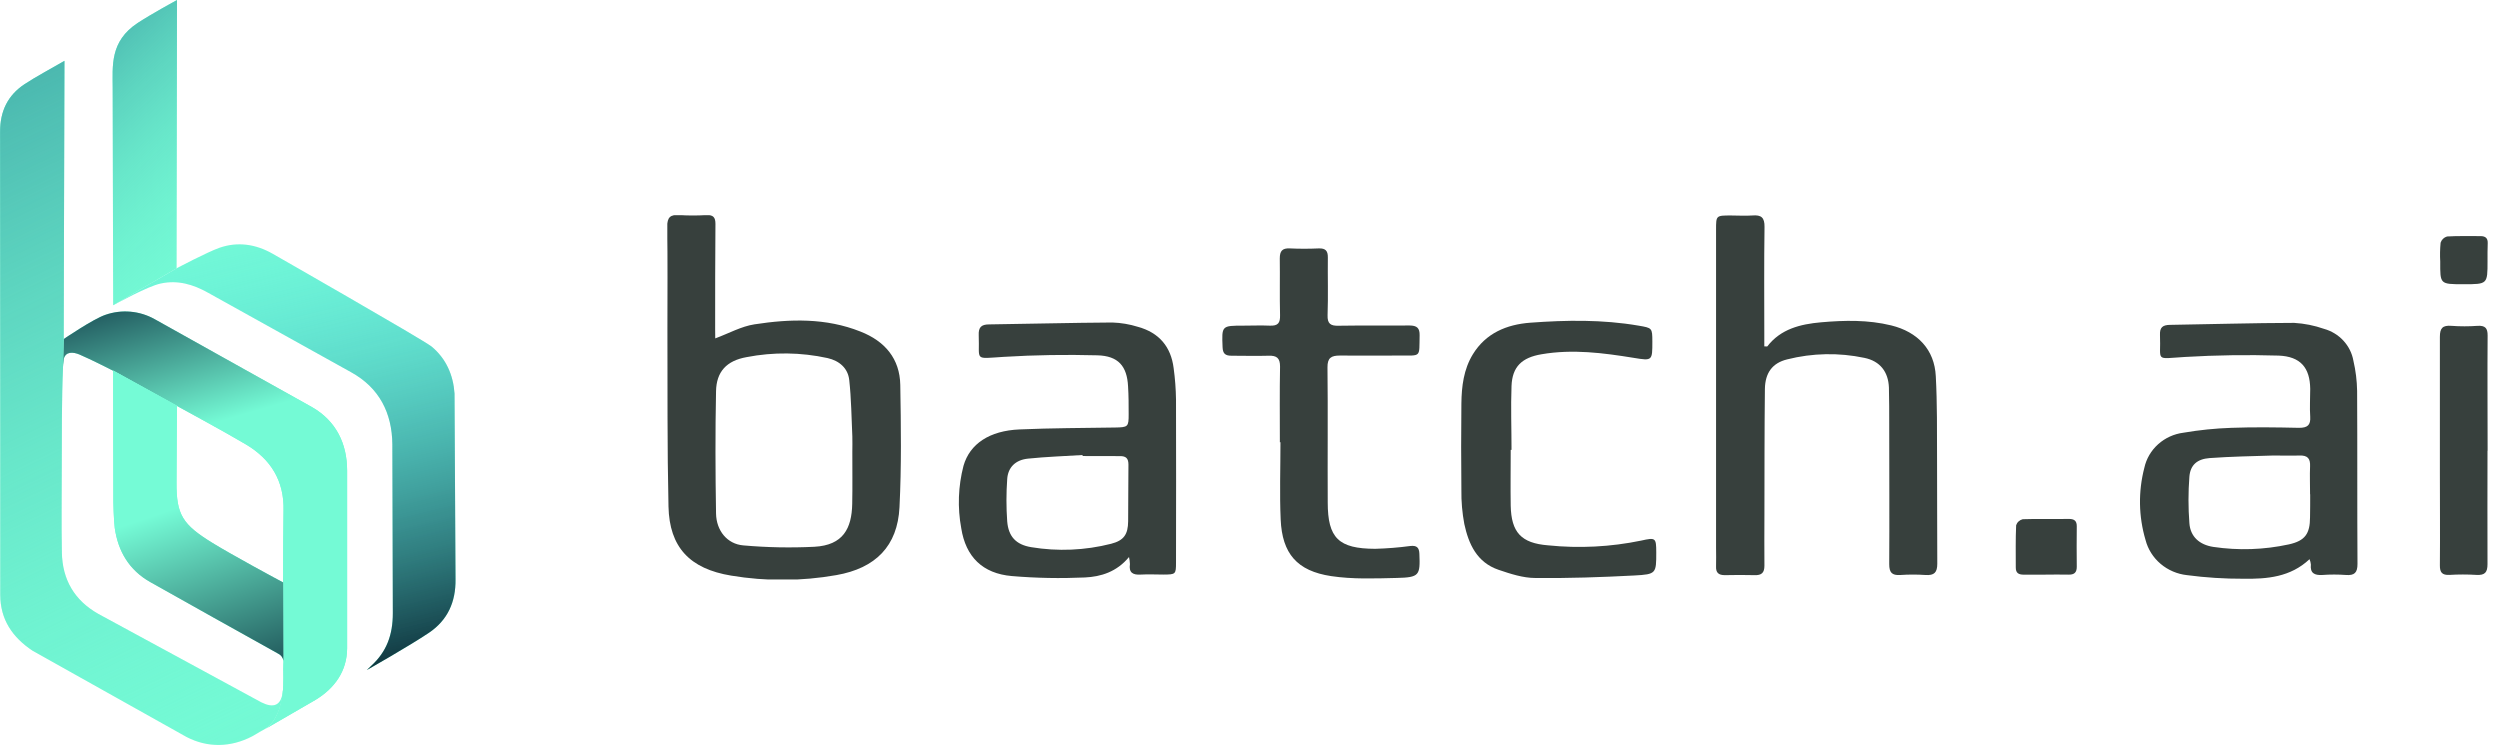 <svg width="151" height="45" viewBox="0 0 151 45" fill="none" xmlns="http://www.w3.org/2000/svg">
<g clip-path="url(#clip0_508_42)">
<path d="M43.201 20.439C44.03 20.132 44.773 19.712 45.57 19.59C47.723 19.258 49.885 19.197 51.968 20.025C53.461 20.609 54.347 21.674 54.377 23.247C54.419 25.71 54.453 28.178 54.329 30.637C54.213 32.981 52.89 34.321 50.513 34.737C48.414 35.107 46.265 35.118 44.162 34.767C41.661 34.356 40.431 33.053 40.377 30.594C40.297 27.009 40.324 23.419 40.312 19.829C40.312 17.782 40.33 15.734 40.299 13.687C40.299 13.122 40.487 12.95 41.042 12.992C41.583 13.024 42.126 13.024 42.667 12.992C43.087 12.972 43.215 13.133 43.213 13.532C43.193 15.651 43.197 17.773 43.195 19.892L43.201 20.439ZM51.481 27.285C51.481 26.976 51.492 26.667 51.481 26.359C51.429 25.222 51.418 24.081 51.294 22.953C51.218 22.247 50.706 21.792 49.986 21.628C48.378 21.276 46.712 21.256 45.096 21.57C43.882 21.787 43.271 22.452 43.249 23.628C43.199 26.091 43.208 28.557 43.249 31.021C43.269 32.053 43.922 32.861 44.899 32.942C46.324 33.068 47.757 33.095 49.186 33.025C50.928 32.933 51.445 31.916 51.474 30.437C51.496 29.389 51.478 28.337 51.481 27.285Z" fill="#37403D"/>
<path d="M106.741 20.927C107.556 19.866 108.744 19.578 109.994 19.467C111.411 19.343 112.829 19.312 114.228 19.654C115.829 20.047 116.845 21.12 116.922 22.724C117.012 24.388 116.991 26.058 116.998 27.733C117.009 29.838 116.998 31.942 117.012 34.05C117.012 34.577 116.83 34.767 116.295 34.73C115.792 34.695 115.286 34.695 114.782 34.73C114.264 34.765 114.109 34.569 114.109 34.076C114.127 31.267 114.109 28.454 114.109 25.645C114.109 24.9 114.109 24.157 114.091 23.414C114.057 22.462 113.559 21.809 112.609 21.615C111.069 21.29 109.472 21.321 107.947 21.706C107.049 21.924 106.615 22.525 106.6 23.492C106.571 26.03 106.577 28.57 106.571 31.116C106.571 32.131 106.559 33.148 106.571 34.166C106.571 34.59 106.407 34.754 105.976 34.739C105.379 34.721 104.779 34.728 104.18 34.739C103.791 34.739 103.636 34.582 103.65 34.216C103.663 33.85 103.65 33.453 103.65 33.072C103.65 26.67 103.65 20.268 103.65 13.867C103.65 13.015 103.65 13.015 104.548 13.015C104.977 13.015 105.41 13.046 105.836 13.015C106.391 12.967 106.584 13.146 106.577 13.71C106.544 15.906 106.564 18.099 106.564 20.295V20.92L106.741 20.927Z" fill="#37403D"/>
<path d="M68.192 33.644C67.449 34.545 66.492 34.833 65.529 34.879C64.058 34.946 62.583 34.918 61.116 34.794C59.344 34.643 58.33 33.624 58.06 31.91C57.828 30.656 57.874 29.369 58.195 28.135C58.577 26.806 59.767 26.013 61.583 25.937C63.504 25.854 65.43 25.852 67.354 25.822C68.131 25.808 68.174 25.782 68.171 25.02C68.171 24.458 68.171 23.896 68.135 23.334C68.073 22.116 67.545 21.493 66.277 21.461C64.395 21.411 62.505 21.439 60.629 21.554C58.788 21.666 59.181 21.814 59.115 20.247C59.095 19.781 59.257 19.594 59.742 19.594C62.225 19.561 64.705 19.494 67.188 19.479C67.711 19.497 68.23 19.584 68.728 19.74C70.019 20.093 70.728 20.955 70.888 22.234C70.974 22.862 71.022 23.495 71.031 24.129C71.047 27.412 71.031 30.694 71.031 33.977C71.031 34.687 71.013 34.7 70.268 34.704C69.819 34.704 69.37 34.678 68.921 34.704C68.425 34.739 68.171 34.591 68.248 34.07C68.243 33.927 68.224 33.784 68.192 33.644V33.644ZM65.388 27.544V27.483C64.29 27.551 63.188 27.588 62.094 27.701C61.342 27.775 60.88 28.224 60.835 28.941C60.775 29.79 60.775 30.642 60.835 31.491C60.909 32.4 61.36 32.896 62.283 33.049C63.889 33.316 65.536 33.246 67.112 32.844C67.886 32.646 68.131 32.273 68.14 31.489C68.156 30.348 68.14 29.206 68.158 28.065C68.158 27.686 68.014 27.542 67.633 27.549C66.883 27.553 66.126 27.544 65.388 27.544Z" fill="#37403D"/>
<path d="M139.496 33.774C138.34 34.863 136.926 34.976 135.5 34.956C134.363 34.96 133.227 34.888 132.099 34.739C131.507 34.675 130.95 34.437 130.501 34.057C130.052 33.677 129.734 33.173 129.59 32.613C129.169 31.192 129.145 29.689 129.518 28.256C129.637 27.709 129.929 27.21 130.353 26.83C130.777 26.45 131.312 26.207 131.884 26.135C132.838 25.972 133.803 25.874 134.771 25.841C136.133 25.791 137.501 25.81 138.863 25.841C139.377 25.841 139.568 25.675 139.537 25.174C139.499 24.614 139.537 24.05 139.537 23.488C139.523 22.214 138.953 21.528 137.626 21.478C135.745 21.421 133.857 21.449 131.978 21.56C130.099 21.671 130.535 21.861 130.463 20.232C130.443 19.779 130.62 19.628 131.067 19.622C133.568 19.585 136.068 19.506 138.569 19.502C139.182 19.538 139.787 19.659 140.365 19.861C140.819 19.987 141.226 20.234 141.541 20.575C141.856 20.916 142.066 21.336 142.145 21.787C142.285 22.387 142.36 22.999 142.37 23.614C142.39 27.1 142.37 30.585 142.392 34.059C142.392 34.59 142.215 34.771 141.681 34.728C141.214 34.694 140.746 34.694 140.28 34.728C139.79 34.758 139.521 34.617 139.577 34.096C139.567 33.985 139.54 33.877 139.496 33.774V33.774ZM139.528 29.853C139.528 29.289 139.505 28.727 139.528 28.167C139.55 27.705 139.389 27.496 138.888 27.513C138.387 27.531 137.842 27.513 137.317 27.513C136.03 27.553 134.742 27.574 133.46 27.668C132.708 27.725 132.297 28.084 132.239 28.792C132.167 29.726 132.167 30.664 132.239 31.598C132.297 32.419 132.851 32.904 133.682 33.033C135.201 33.259 136.749 33.208 138.248 32.881C139.236 32.663 139.523 32.227 139.526 31.247C139.535 30.8 139.535 30.334 139.535 29.859L139.528 29.853Z" fill="#37403D"/>
<path d="M77.304 26.714C77.304 25.189 77.286 23.664 77.315 22.14C77.315 21.628 77.118 21.469 76.624 21.486C75.876 21.508 75.129 21.486 74.379 21.486C73.995 21.486 73.86 21.347 73.844 20.977C73.791 19.669 73.779 19.669 75.113 19.669C75.636 19.669 76.161 19.646 76.684 19.669C77.207 19.694 77.326 19.497 77.315 19.034C77.286 17.892 77.315 16.748 77.299 15.607C77.299 15.171 77.441 14.978 77.915 15.004C78.491 15.032 79.073 15.03 79.652 15.004C80.074 14.989 80.207 15.163 80.202 15.55C80.189 16.712 80.227 17.872 80.186 19.036C80.168 19.558 80.37 19.689 80.86 19.674C82.279 19.65 83.7 19.674 85.125 19.659C85.59 19.659 85.756 19.818 85.745 20.26C85.716 21.613 85.868 21.469 84.523 21.475C83.327 21.475 82.13 21.488 80.932 21.475C80.402 21.475 80.175 21.615 80.18 22.188C80.211 24.906 80.18 27.633 80.195 30.345C80.195 32.501 80.849 33.142 83.064 33.148C83.773 33.129 84.481 33.072 85.183 32.978C85.57 32.937 85.716 33.066 85.731 33.449C85.785 34.756 85.731 34.876 84.366 34.908C83.044 34.939 81.699 34.993 80.402 34.797C78.337 34.486 77.443 33.431 77.353 31.382C77.284 29.827 77.34 28.265 77.34 26.707L77.304 26.714Z" fill="#37403D"/>
<path d="M91.247 27.17C91.247 28.294 91.229 29.418 91.247 30.542C91.281 32.145 91.871 32.809 93.503 32.938C95.381 33.131 97.279 33.035 99.127 32.652C100 32.456 100.036 32.48 100.038 33.364C100.038 34.634 100.038 34.689 98.722 34.759C96.729 34.863 94.731 34.933 92.738 34.911C91.995 34.911 91.231 34.661 90.515 34.417C89.197 33.968 88.706 32.855 88.445 31.652C88.318 30.977 88.258 30.29 88.268 29.603C88.249 27.86 88.249 26.118 88.268 24.375C88.281 23.338 88.403 22.306 88.966 21.391C89.745 20.128 90.987 19.6 92.43 19.491C94.612 19.33 96.794 19.296 98.965 19.668C99.791 19.809 99.8 19.803 99.802 20.633C99.802 21.79 99.802 21.8 98.68 21.615C96.832 21.315 94.987 21.075 93.11 21.397C91.927 21.596 91.341 22.142 91.296 23.312C91.247 24.597 91.296 25.885 91.296 27.17H91.247Z" fill="#37403D"/>
<path d="M150.245 27.222C150.245 29.505 150.234 31.796 150.245 34.07C150.245 34.563 150.099 34.756 149.571 34.724C149.03 34.691 148.487 34.691 147.946 34.724C147.497 34.745 147.365 34.567 147.369 34.151C147.385 32.286 147.369 30.42 147.369 28.553C147.369 25.817 147.369 23.081 147.369 20.345C147.369 19.82 147.531 19.637 148.072 19.681C148.595 19.719 149.12 19.719 149.643 19.681C150.11 19.653 150.256 19.823 150.252 20.271C150.234 22.589 150.252 24.909 150.252 27.229L150.245 27.222Z" fill="#37403D"/>
<path d="M123.531 34.71C123.102 34.71 122.673 34.71 122.244 34.71C121.926 34.71 121.751 34.617 121.753 34.275C121.753 33.425 121.737 32.574 121.775 31.724C121.804 31.635 121.855 31.555 121.925 31.492C121.995 31.428 122.08 31.383 122.173 31.36C123.102 31.328 124.036 31.36 124.967 31.343C125.295 31.343 125.441 31.467 125.437 31.794C125.428 32.608 125.428 33.422 125.437 34.235C125.437 34.59 125.277 34.719 124.927 34.708C124.46 34.693 123.995 34.708 123.528 34.708L123.531 34.71Z" fill="#37403D"/>
<path d="M150.247 15.775C150.247 17.167 150.247 17.167 148.804 17.167C147.36 17.167 147.387 17.167 147.39 15.799C147.369 15.42 147.376 15.04 147.412 14.662C147.44 14.572 147.49 14.491 147.558 14.424C147.626 14.358 147.71 14.31 147.803 14.283C148.476 14.241 149.149 14.268 149.823 14.261C150.131 14.261 150.272 14.396 150.258 14.697C150.243 15.052 150.247 15.413 150.247 15.775Z" fill="#37403D"/>
</g>
<g clip-path="url(#clip1_508_42)">
<path d="M10.691 0C10.691 0 9.143 0.844 8.32 1.385C6.623 2.499 6.806 3.991 6.806 5.338L6.835 18.439L10.666 16.209L10.691 0Z" fill="#74FAD5"/>
<path d="M10.691 0C10.691 0 9.143 0.844 8.32 1.385C6.623 2.499 6.806 3.991 6.806 5.338L6.835 18.439L10.666 16.209L10.691 0Z" fill="url(#paint0_linear_508_42)"/>
<path d="M12.55 17.671L21.203 22.479C22.909 23.421 23.676 24.936 23.699 26.828C23.699 26.828 23.727 35.719 23.727 37.035C23.727 38.351 23.351 39.364 22.423 40.214L22.157 40.47C22.157 40.47 24.703 39.03 25.906 38.221C27.027 37.465 27.535 36.367 27.513 34.979L27.454 23.771C27.378 22.644 26.933 21.642 26.059 20.924C25.466 20.468 16.458 15.321 16.458 15.321C15.438 14.742 14.353 14.584 13.254 14.967C12.544 15.213 10.662 16.208 10.662 16.208L6.83 18.438C7.104 18.297 8.926 17.29 9.703 17.124C10.738 16.901 11.662 17.176 12.55 17.671Z" fill="#74FAD5"/>
<path d="M12.55 17.671L21.203 22.479C22.909 23.421 23.676 24.936 23.699 26.828C23.699 26.828 23.727 35.719 23.727 37.035C23.727 38.351 23.351 39.364 22.423 40.214L22.157 40.47C22.157 40.47 24.703 39.03 25.906 38.221C27.027 37.465 27.535 36.367 27.513 34.979L27.454 23.771C27.378 22.644 26.933 21.642 26.059 20.924C25.466 20.468 16.458 15.321 16.458 15.321C15.438 14.742 14.353 14.584 13.254 14.967C12.544 15.213 10.662 16.208 10.662 16.208L6.83 18.438C7.104 18.297 8.926 17.29 9.703 17.124C10.738 16.901 11.662 17.176 12.55 17.671Z" fill="url(#paint1_linear_508_42)"/>
<path d="M15.875 44.102C15.755 44.16 15.639 44.227 15.529 44.303L15.875 44.102Z" fill="#74FAD5"/>
<path d="M18.857 24.597L9.34 19.277C8.89 19.025 8.392 18.871 7.879 18.827C7.365 18.782 6.848 18.847 6.362 19.018C5.624 19.267 3.841 20.484 3.841 20.484L3.795 22.34C3.799 22.112 3.819 21.885 3.856 21.66C3.975 21.232 4.402 21.245 4.803 21.414C5.437 21.681 6.835 22.392 6.835 22.392L10.692 24.52C10.692 24.52 13.574 26.081 14.845 26.837C16.356 27.731 17.172 29.041 17.126 30.844C17.107 31.821 17.105 33.711 17.1 34.647L17.118 39.911C17.125 39.966 17.125 40.02 17.118 40.074L17.108 40.49C17.108 40.49 17.348 43.153 16.046 44.016L19.077 42.26C20.218 41.562 20.951 40.535 20.966 39.178V28.418C20.964 26.794 20.298 25.426 18.857 24.597Z" fill="#74FAD5"/>
<path d="M18.857 24.597L9.34 19.277C8.89 19.025 8.392 18.871 7.879 18.827C7.365 18.782 6.848 18.847 6.362 19.018C5.624 19.267 3.841 20.484 3.841 20.484L3.795 22.34C3.799 22.112 3.819 21.885 3.856 21.66C3.975 21.232 4.402 21.245 4.803 21.414C5.437 21.681 6.835 22.392 6.835 22.392L10.692 24.52C10.692 24.52 13.574 26.081 14.845 26.837C16.356 27.731 17.172 29.041 17.126 30.844C17.107 31.821 17.105 33.711 17.1 34.647L17.118 39.911C17.125 39.966 17.125 40.02 17.118 40.074L17.108 40.49C17.108 40.49 17.348 43.153 16.046 44.016L19.077 42.26C20.218 41.562 20.951 40.535 20.966 39.178V28.418C20.964 26.794 20.298 25.426 18.857 24.597Z" fill="url(#paint2_linear_508_42)"/>
<path d="M6.931 31.887C7.133 33.305 7.806 34.441 9.08 35.159C11.648 36.604 14.218 38.043 16.792 39.475C16.877 39.514 16.951 39.572 17.008 39.646C17.065 39.72 17.103 39.807 17.118 39.899L17.1 34.634C17.1 34.923 17.1 35.123 17.1 35.177C16.833 35.041 14.03 33.528 12.843 32.799C11.026 31.68 10.651 31.101 10.661 29.14C10.661 27.705 10.691 24.508 10.691 24.508L6.833 22.379L6.848 30.36C6.848 30.36 6.867 31.377 6.931 31.887Z" fill="#74FAD5"/>
<path d="M6.931 31.887C7.133 33.305 7.806 34.441 9.08 35.159C11.648 36.604 14.218 38.043 16.792 39.475C16.877 39.514 16.951 39.572 17.008 39.646C17.065 39.72 17.103 39.807 17.118 39.899L17.1 34.634C17.1 34.923 17.1 35.123 17.1 35.177C16.833 35.041 14.03 33.528 12.843 32.799C11.026 31.68 10.651 31.101 10.661 29.14C10.661 27.705 10.691 24.508 10.691 24.508L6.833 22.379L6.848 30.36C6.848 30.36 6.867 31.377 6.931 31.887Z" fill="url(#paint3_linear_508_42)"/>
<path d="M15.875 44.102C15.938 44.071 15.999 44.036 16.058 43.997L15.875 44.102Z" fill="#74FAD5"/>
<path d="M17.12 40.47L17.092 41.682C17.009 42.66 16.501 42.778 15.789 42.423L5.942 37.081C4.495 36.266 3.766 35.011 3.737 33.373C3.703 31.637 3.729 29.901 3.729 28.161C3.729 26.837 3.729 23.732 3.802 22.325L3.848 20.47L3.892 3.675C3.188 4.087 2.166 4.633 1.486 5.082C0.468 5.756 0.006 6.711 0.006 7.959C0.019 17.277 0.016 35.916 0.016 35.916C0.016 37.436 0.767 38.504 1.972 39.306L11.276 44.518C12.56 45.181 13.948 45.142 15.233 44.474L15.537 44.298C15.645 44.225 15.758 44.159 15.875 44.103L16.057 43.997C17.36 43.133 17.12 40.47 17.12 40.47Z" fill="#74FAD5"/>
<path d="M17.12 40.47L17.092 41.682C17.009 42.66 16.501 42.778 15.789 42.423L5.942 37.081C4.495 36.266 3.766 35.011 3.737 33.373C3.703 31.637 3.729 29.901 3.729 28.161C3.729 26.837 3.729 23.732 3.802 22.325L3.848 20.47L3.892 3.675C3.188 4.087 2.166 4.633 1.486 5.082C0.468 5.756 0.006 6.711 0.006 7.959C0.019 17.277 0.016 35.916 0.016 35.916C0.016 37.436 0.767 38.504 1.972 39.306L11.276 44.518C12.56 45.181 13.948 45.142 15.233 44.474L15.537 44.298C15.645 44.225 15.758 44.159 15.875 44.103L16.057 43.997C17.36 43.133 17.12 40.47 17.12 40.47Z" fill="url(#paint4_linear_508_42)"/>
</g>
<defs>
<linearGradient id="paint0_linear_508_42" x1="6.336" y1="0.576" x2="17.835" y2="12.843" gradientUnits="userSpaceOnUse">
<stop stop-color="#49B4AD"/>
<stop offset="1" stop-color="#74FAD5" stop-opacity="0"/>
</linearGradient>
<linearGradient id="paint1_linear_508_42" x1="4.367" y1="15.561" x2="11.818" y2="45.864" gradientUnits="userSpaceOnUse">
<stop stop-color="#4ADEFF" stop-opacity="0"/>
<stop offset="1" stop-color="#00121D"/>
</linearGradient>
<linearGradient id="paint2_linear_508_42" x1="1.751" y1="19.6" x2="10.185" y2="48.651" gradientUnits="userSpaceOnUse">
<stop stop-color="#1E535A"/>
<stop offset="0.292" stop-color="#74FAD5"/>
</linearGradient>
<linearGradient id="paint3_linear_508_42" x1="5.608" y1="22.926" x2="12.234" y2="42.59" gradientUnits="userSpaceOnUse">
<stop offset="0.432" stop-color="#75FBD6"/>
<stop offset="1" stop-color="#1A4C52"/>
</linearGradient>
<linearGradient id="paint4_linear_508_42" x1="-2.034" y1="4.965" x2="18.037" y2="47.034" gradientUnits="userSpaceOnUse">
<stop stop-color="#49B4AD"/>
<stop offset="1" stop-color="#74FAD5" stop-opacity="0"/>
</linearGradient>
<clipPath id="clip0_508_42">
<rect width="110" height="22" fill="white" transform="translate(40.306 13)"/>
</clipPath>
<clipPath id="clip1_508_42">
<rect width="27.518" height="45" fill="white"/>
</clipPath>
</defs>
</svg>
